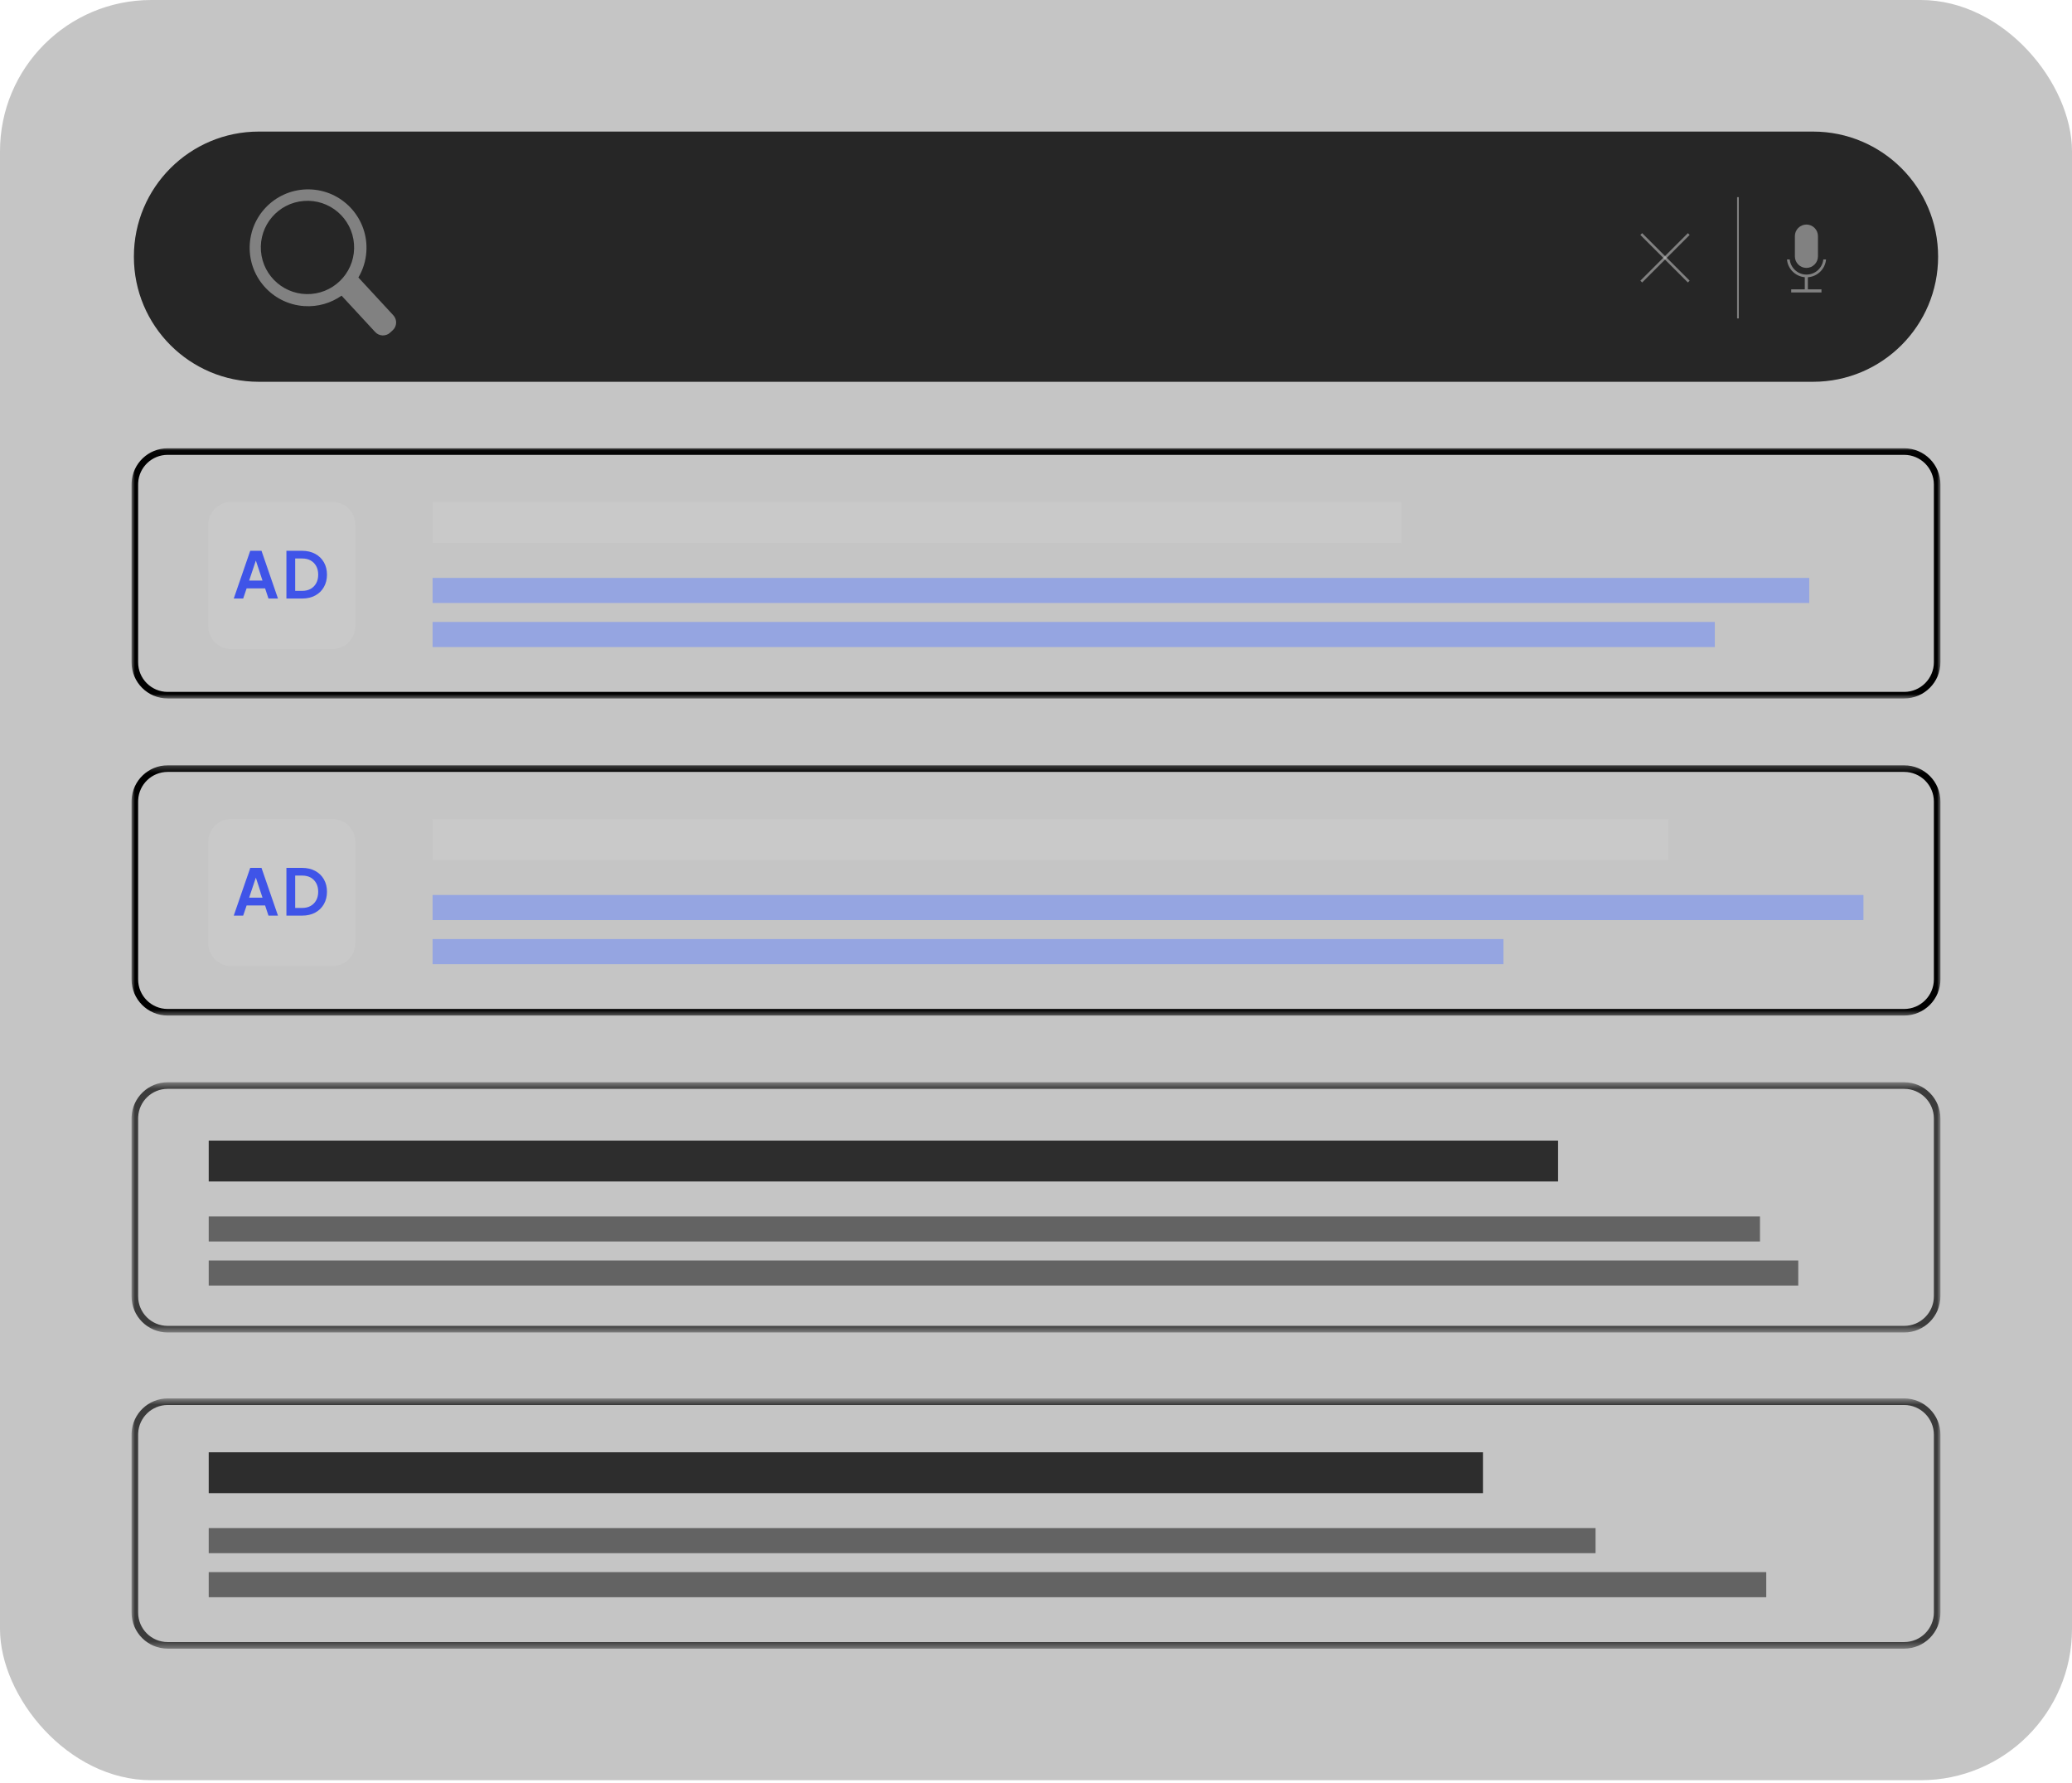 <?xml version="1.0" encoding="UTF-8"?> <svg xmlns="http://www.w3.org/2000/svg" width="315" height="271" viewBox="0 0 315 271" fill="none"><rect width="315" height="270.601" rx="23" fill="#3D3D3D" fill-opacity="0.3"></rect><path d="M275.628 58.034H39.347C28.86 58.034 20.355 49.53 20.355 39.042V38.989C20.355 28.501 28.86 20 39.347 20H275.628C286.132 20 294.645 28.513 294.645 39.017C294.645 49.519 286.132 58.034 275.628 58.034Z" fill="#262626"></path><path d="M249.517 35.576L256.74 42.802Z" fill="#CCCCCC" fill-opacity="0.55"></path><path d="M256.602 42.936L249.379 35.71L249.651 35.442L256.874 42.665L256.602 42.936Z" fill="#CCCCCC" fill-opacity="0.55"></path><path d="M249.517 42.802L256.74 35.576Z" fill="#CCCCCC" fill-opacity="0.55"></path><path d="M249.651 42.936L249.379 42.665L256.602 35.442L256.874 35.71L249.651 42.936Z" fill="#CCCCCC" fill-opacity="0.55"></path><path d="M274.624 40.724C273.659 40.724 272.87 39.935 272.87 38.97V35.887C272.87 34.922 273.659 34.133 274.624 34.133C275.589 34.133 276.378 34.922 276.378 35.887V38.97C276.378 39.935 275.589 40.724 274.624 40.724Z" fill="#CCCCCC" fill-opacity="0.55"></path><path d="M274.847 42.142C276.308 42.044 277.48 40.888 277.608 39.437H277.194C277.06 40.726 275.969 41.739 274.638 41.739C273.309 41.739 272.218 40.726 272.086 39.437H271.669C271.795 40.869 272.939 42.01 274.375 42.139V43.982H272.31V44.452H276.912V43.982H274.847V42.142Z" fill="#CCCCCC" fill-opacity="0.55"></path><path d="M264.348 48.402H264.085V29.967H264.348V48.402Z" fill="#CCCCCC" fill-opacity="0.55"></path><path d="M47.292 44.685C43.387 44.987 39.974 42.066 39.672 38.161C39.37 34.253 42.29 30.846 46.196 30.544C50.101 30.241 53.514 33.159 53.816 37.067C54.118 40.972 51.197 44.383 47.292 44.685ZM59.313 50.562L59.707 50.198C60.359 49.594 60.398 48.579 59.797 47.927L54.484 42.181C55.167 41.028 55.601 39.702 55.696 38.273C56.034 33.38 52.336 29.142 47.443 28.806C42.551 28.471 38.312 32.163 37.977 37.059C37.641 41.952 41.337 46.19 46.229 46.525C48.339 46.671 50.322 46.067 51.928 44.942L57.041 50.473C57.646 51.124 58.661 51.163 59.313 50.562Z" fill="#CCCCCC" fill-opacity="0.55"></path><mask id="mask0_643_2655" style="mask-type:luminance" maskUnits="userSpaceOnUse" x="20" y="68" width="275" height="39"><path d="M20 68.034H295V106.258H20V68.034Z" fill="white"></path></mask><g mask="url(#mask0_643_2655)"><g filter="url(#filter0_iii_643_2655)"><path d="M25.497 68.638H289.48C292.256 68.638 294.503 70.885 294.503 73.661V100.65C294.503 103.423 292.256 105.672 289.48 105.672H25.497C22.735 105.672 20.5 103.437 20.5 100.675V73.632L20.507 73.376C20.64 70.736 22.821 68.638 25.497 68.638Z" stroke="black"></path></g></g><path d="M275.054 91.659H65.766V87.846H275.054V91.659Z" fill="#6081FF" fill-opacity="0.48"></path><path d="M213.06 82.537H65.766V76.326H213.06V82.537Z" fill="#CCCCCC" fill-opacity="0.55"></path><path d="M260.695 98.359H65.766V94.543H260.695V98.359Z" fill="#6081FF" fill-opacity="0.48"></path><path d="M50.54 98.656H35.14C33.218 98.656 31.66 97.098 31.66 95.176V79.776C31.66 77.854 33.218 76.296 35.14 76.296H50.54C52.462 76.296 54.02 77.854 54.02 79.776V95.176C54.02 97.098 52.462 98.656 50.54 98.656Z" fill="#CCCCCC" fill-opacity="0.55"></path><path d="M37.876 88.254H39.91L38.712 84.651H39.081L37.876 88.254ZM35.537 90.982L38.041 83.725H39.756L42.259 90.982H40.816L40.301 89.435H37.495L36.969 90.982H35.537Z" fill="#3F54E8"></path><path d="M44.878 89.815H45.949C46.442 89.815 46.87 89.712 47.23 89.507C47.591 89.303 47.871 89.018 48.072 88.651C48.274 88.282 48.375 87.849 48.375 87.351C48.375 86.85 48.274 86.416 48.072 86.05C47.871 85.683 47.591 85.398 47.23 85.197C46.87 84.995 46.442 84.894 45.949 84.894H44.878V89.815ZM43.544 90.982V83.725H45.921C46.688 83.725 47.354 83.882 47.922 84.189C48.492 84.497 48.931 84.925 49.242 85.471C49.555 86.016 49.709 86.643 49.709 87.351C49.709 88.058 49.555 88.685 49.242 89.233C48.931 89.784 48.492 90.212 47.922 90.52C47.354 90.828 46.688 90.982 45.921 90.982H43.544Z" fill="#3F54E8"></path><mask id="mask1_643_2655" style="mask-type:luminance" maskUnits="userSpaceOnUse" x="20" y="116" width="275" height="39"><path d="M20 116.258H295V154.483H20V116.258Z" fill="white"></path></mask><g mask="url(#mask1_643_2655)"><g filter="url(#filter1_iii_643_2655)"><path d="M25.497 116.834H289.48C292.256 116.834 294.503 119.084 294.503 121.857V148.846C294.503 151.622 292.256 153.869 289.48 153.869H25.497C22.735 153.869 20.5 151.633 20.5 148.875V121.832L20.507 121.575C20.64 118.935 22.822 116.834 25.497 116.834Z" stroke="black"></path></g></g><path d="M283.295 139.858H65.766V136.042H283.295V139.858Z" fill="#6081FF" fill-opacity="0.48"></path><path d="M253.679 130.732H65.766V124.521H253.679V130.732Z" fill="#CCCCCC" fill-opacity="0.55"></path><path d="M228.561 146.555H65.766V142.742H228.561V146.555Z" fill="#6081FF" fill-opacity="0.48"></path><path d="M50.54 146.851H35.14C33.218 146.851 31.66 145.293 31.66 143.371V127.974C31.66 126.049 33.218 124.491 35.14 124.491H50.54C52.462 124.491 54.02 126.049 54.02 127.974V143.371C54.02 145.293 52.462 146.851 50.54 146.851Z" fill="#CCCCCC" fill-opacity="0.55"></path><path d="M37.876 136.453H39.91L38.712 132.847H39.081L37.876 136.453ZM35.537 139.18L38.041 131.924H39.756L42.259 139.18H40.816L40.301 137.631H37.495L36.969 139.18H35.537Z" fill="#3F54E8"></path><path d="M44.878 138.011H45.949C46.442 138.011 46.87 137.908 47.23 137.703C47.591 137.499 47.871 137.214 48.072 136.847C48.274 136.481 48.375 136.047 48.375 135.547C48.375 135.046 48.274 134.612 48.072 134.246C47.871 133.879 47.591 133.597 47.23 133.392C46.87 133.194 46.442 133.093 45.949 133.093H44.878V138.011ZM43.544 139.18V131.924H45.921C46.688 131.924 47.354 132.078 47.922 132.385C48.492 132.693 48.931 133.121 49.242 133.667C49.555 134.212 49.709 134.839 49.709 135.547C49.709 136.254 49.555 136.884 49.242 137.432C48.931 137.98 48.492 138.408 47.922 138.719C47.354 139.027 46.688 139.18 45.921 139.18H43.544Z" fill="#3F54E8"></path><mask id="mask2_643_2655" style="mask-type:luminance" maskUnits="userSpaceOnUse" x="20" y="164" width="275" height="39"><path d="M20 164.482H295V202.542H20V164.482Z" fill="white"></path></mask><g mask="url(#mask2_643_2655)"><path d="M25.497 165.009H289.48C292.256 165.009 294.503 167.258 294.503 170.031V197.021C294.503 199.796 292.256 202.043 289.48 202.043H25.497C22.735 202.043 20.5 199.808 20.5 197.049V170.006L20.507 169.749C20.64 167.109 22.822 165.009 25.497 165.009Z" stroke="#3B3B3B"></path></g><path d="M267.565 188.712H31.732V184.899H267.565V188.712Z" fill="#636363"></path><path d="M236.869 179.59H31.732V173.379H236.869V179.59Z" fill="#2D2D2D"></path><path d="M273.384 195.412H31.732V191.597H273.384V195.412Z" fill="#636363"></path><mask id="mask3_643_2655" style="mask-type:luminance" maskUnits="userSpaceOnUse" x="20" y="212" width="275" height="39"><path d="M20 212.542H295V250.601H20V212.542Z" fill="white"></path></mask><g mask="url(#mask3_643_2655)"><path d="M25.497 213.068H289.48C292.256 213.068 294.503 215.318 294.503 218.091V245.08C294.503 247.856 292.256 250.103 289.48 250.103H25.497C22.735 250.103 20.5 247.867 20.5 245.108V218.065L20.507 217.809C20.64 215.169 22.822 213.068 25.497 213.068Z" stroke="#3B3B3B"></path></g><path d="M242.567 236.091H31.732V232.275H242.567V236.091Z" fill="#636363"></path><path d="M225.45 226.966H31.732V220.755H225.45V226.966Z" fill="#2D2D2D"></path><path d="M268.519 242.787H31.732V238.972H268.519V242.787Z" fill="#636363"></path><defs><filter id="filter0_iii_643_2655" x="20" y="68.138" width="275.003" height="38.034" filterUnits="userSpaceOnUse" color-interpolation-filters="sRGB"><feFlood flood-opacity="0" result="BackgroundImageFix"></feFlood><feBlend mode="normal" in="SourceGraphic" in2="BackgroundImageFix" result="shape"></feBlend><feColorMatrix in="SourceAlpha" type="matrix" values="0 0 0 0 0 0 0 0 0 0 0 0 0 0 0 0 0 0 127 0" result="hardAlpha"></feColorMatrix><feOffset></feOffset><feGaussianBlur stdDeviation="3.5"></feGaussianBlur><feComposite in2="hardAlpha" operator="arithmetic" k2="-1" k3="1"></feComposite><feColorMatrix type="matrix" values="0 0 0 0 0.129 0 0 0 0 0.137 0 0 0 0 0.329 0 0 0 1 0"></feColorMatrix><feBlend mode="normal" in2="shape" result="effect1_innerShadow_643_2655"></feBlend><feColorMatrix in="SourceAlpha" type="matrix" values="0 0 0 0 0 0 0 0 0 0 0 0 0 0 0 0 0 0 127 0" result="hardAlpha"></feColorMatrix><feOffset></feOffset><feGaussianBlur stdDeviation="1.75"></feGaussianBlur><feComposite in2="hardAlpha" operator="arithmetic" k2="-1" k3="1"></feComposite><feColorMatrix type="matrix" values="0 0 0 0 0.243 0 0 0 0 0.4 0 0 0 0 0.976 0 0 0 1 0"></feColorMatrix><feBlend mode="normal" in2="effect1_innerShadow_643_2655" result="effect2_innerShadow_643_2655"></feBlend><feColorMatrix in="SourceAlpha" type="matrix" values="0 0 0 0 0 0 0 0 0 0 0 0 0 0 0 0 0 0 127 0" result="hardAlpha"></feColorMatrix><feOffset></feOffset><feGaussianBlur stdDeviation="0.25"></feGaussianBlur><feComposite in2="hardAlpha" operator="arithmetic" k2="-1" k3="1"></feComposite><feColorMatrix type="matrix" values="0 0 0 0 0.541 0 0 0 0 0.953 0 0 0 0 1 0 0 0 1 0"></feColorMatrix><feBlend mode="normal" in2="effect2_innerShadow_643_2655" result="effect3_innerShadow_643_2655"></feBlend></filter><filter id="filter1_iii_643_2655" x="20" y="116.334" width="275.003" height="38.034" filterUnits="userSpaceOnUse" color-interpolation-filters="sRGB"><feFlood flood-opacity="0" result="BackgroundImageFix"></feFlood><feBlend mode="normal" in="SourceGraphic" in2="BackgroundImageFix" result="shape"></feBlend><feColorMatrix in="SourceAlpha" type="matrix" values="0 0 0 0 0 0 0 0 0 0 0 0 0 0 0 0 0 0 127 0" result="hardAlpha"></feColorMatrix><feOffset></feOffset><feGaussianBlur stdDeviation="3.5"></feGaussianBlur><feComposite in2="hardAlpha" operator="arithmetic" k2="-1" k3="1"></feComposite><feColorMatrix type="matrix" values="0 0 0 0 0.129 0 0 0 0 0.137 0 0 0 0 0.329 0 0 0 1 0"></feColorMatrix><feBlend mode="normal" in2="shape" result="effect1_innerShadow_643_2655"></feBlend><feColorMatrix in="SourceAlpha" type="matrix" values="0 0 0 0 0 0 0 0 0 0 0 0 0 0 0 0 0 0 127 0" result="hardAlpha"></feColorMatrix><feOffset></feOffset><feGaussianBlur stdDeviation="1.75"></feGaussianBlur><feComposite in2="hardAlpha" operator="arithmetic" k2="-1" k3="1"></feComposite><feColorMatrix type="matrix" values="0 0 0 0 0.243 0 0 0 0 0.4 0 0 0 0 0.976 0 0 0 1 0"></feColorMatrix><feBlend mode="normal" in2="effect1_innerShadow_643_2655" result="effect2_innerShadow_643_2655"></feBlend><feColorMatrix in="SourceAlpha" type="matrix" values="0 0 0 0 0 0 0 0 0 0 0 0 0 0 0 0 0 0 127 0" result="hardAlpha"></feColorMatrix><feOffset></feOffset><feGaussianBlur stdDeviation="0.25"></feGaussianBlur><feComposite in2="hardAlpha" operator="arithmetic" k2="-1" k3="1"></feComposite><feColorMatrix type="matrix" values="0 0 0 0 0.541 0 0 0 0 0.953 0 0 0 0 1 0 0 0 1 0"></feColorMatrix><feBlend mode="normal" in2="effect2_innerShadow_643_2655" result="effect3_innerShadow_643_2655"></feBlend></filter></defs></svg> 